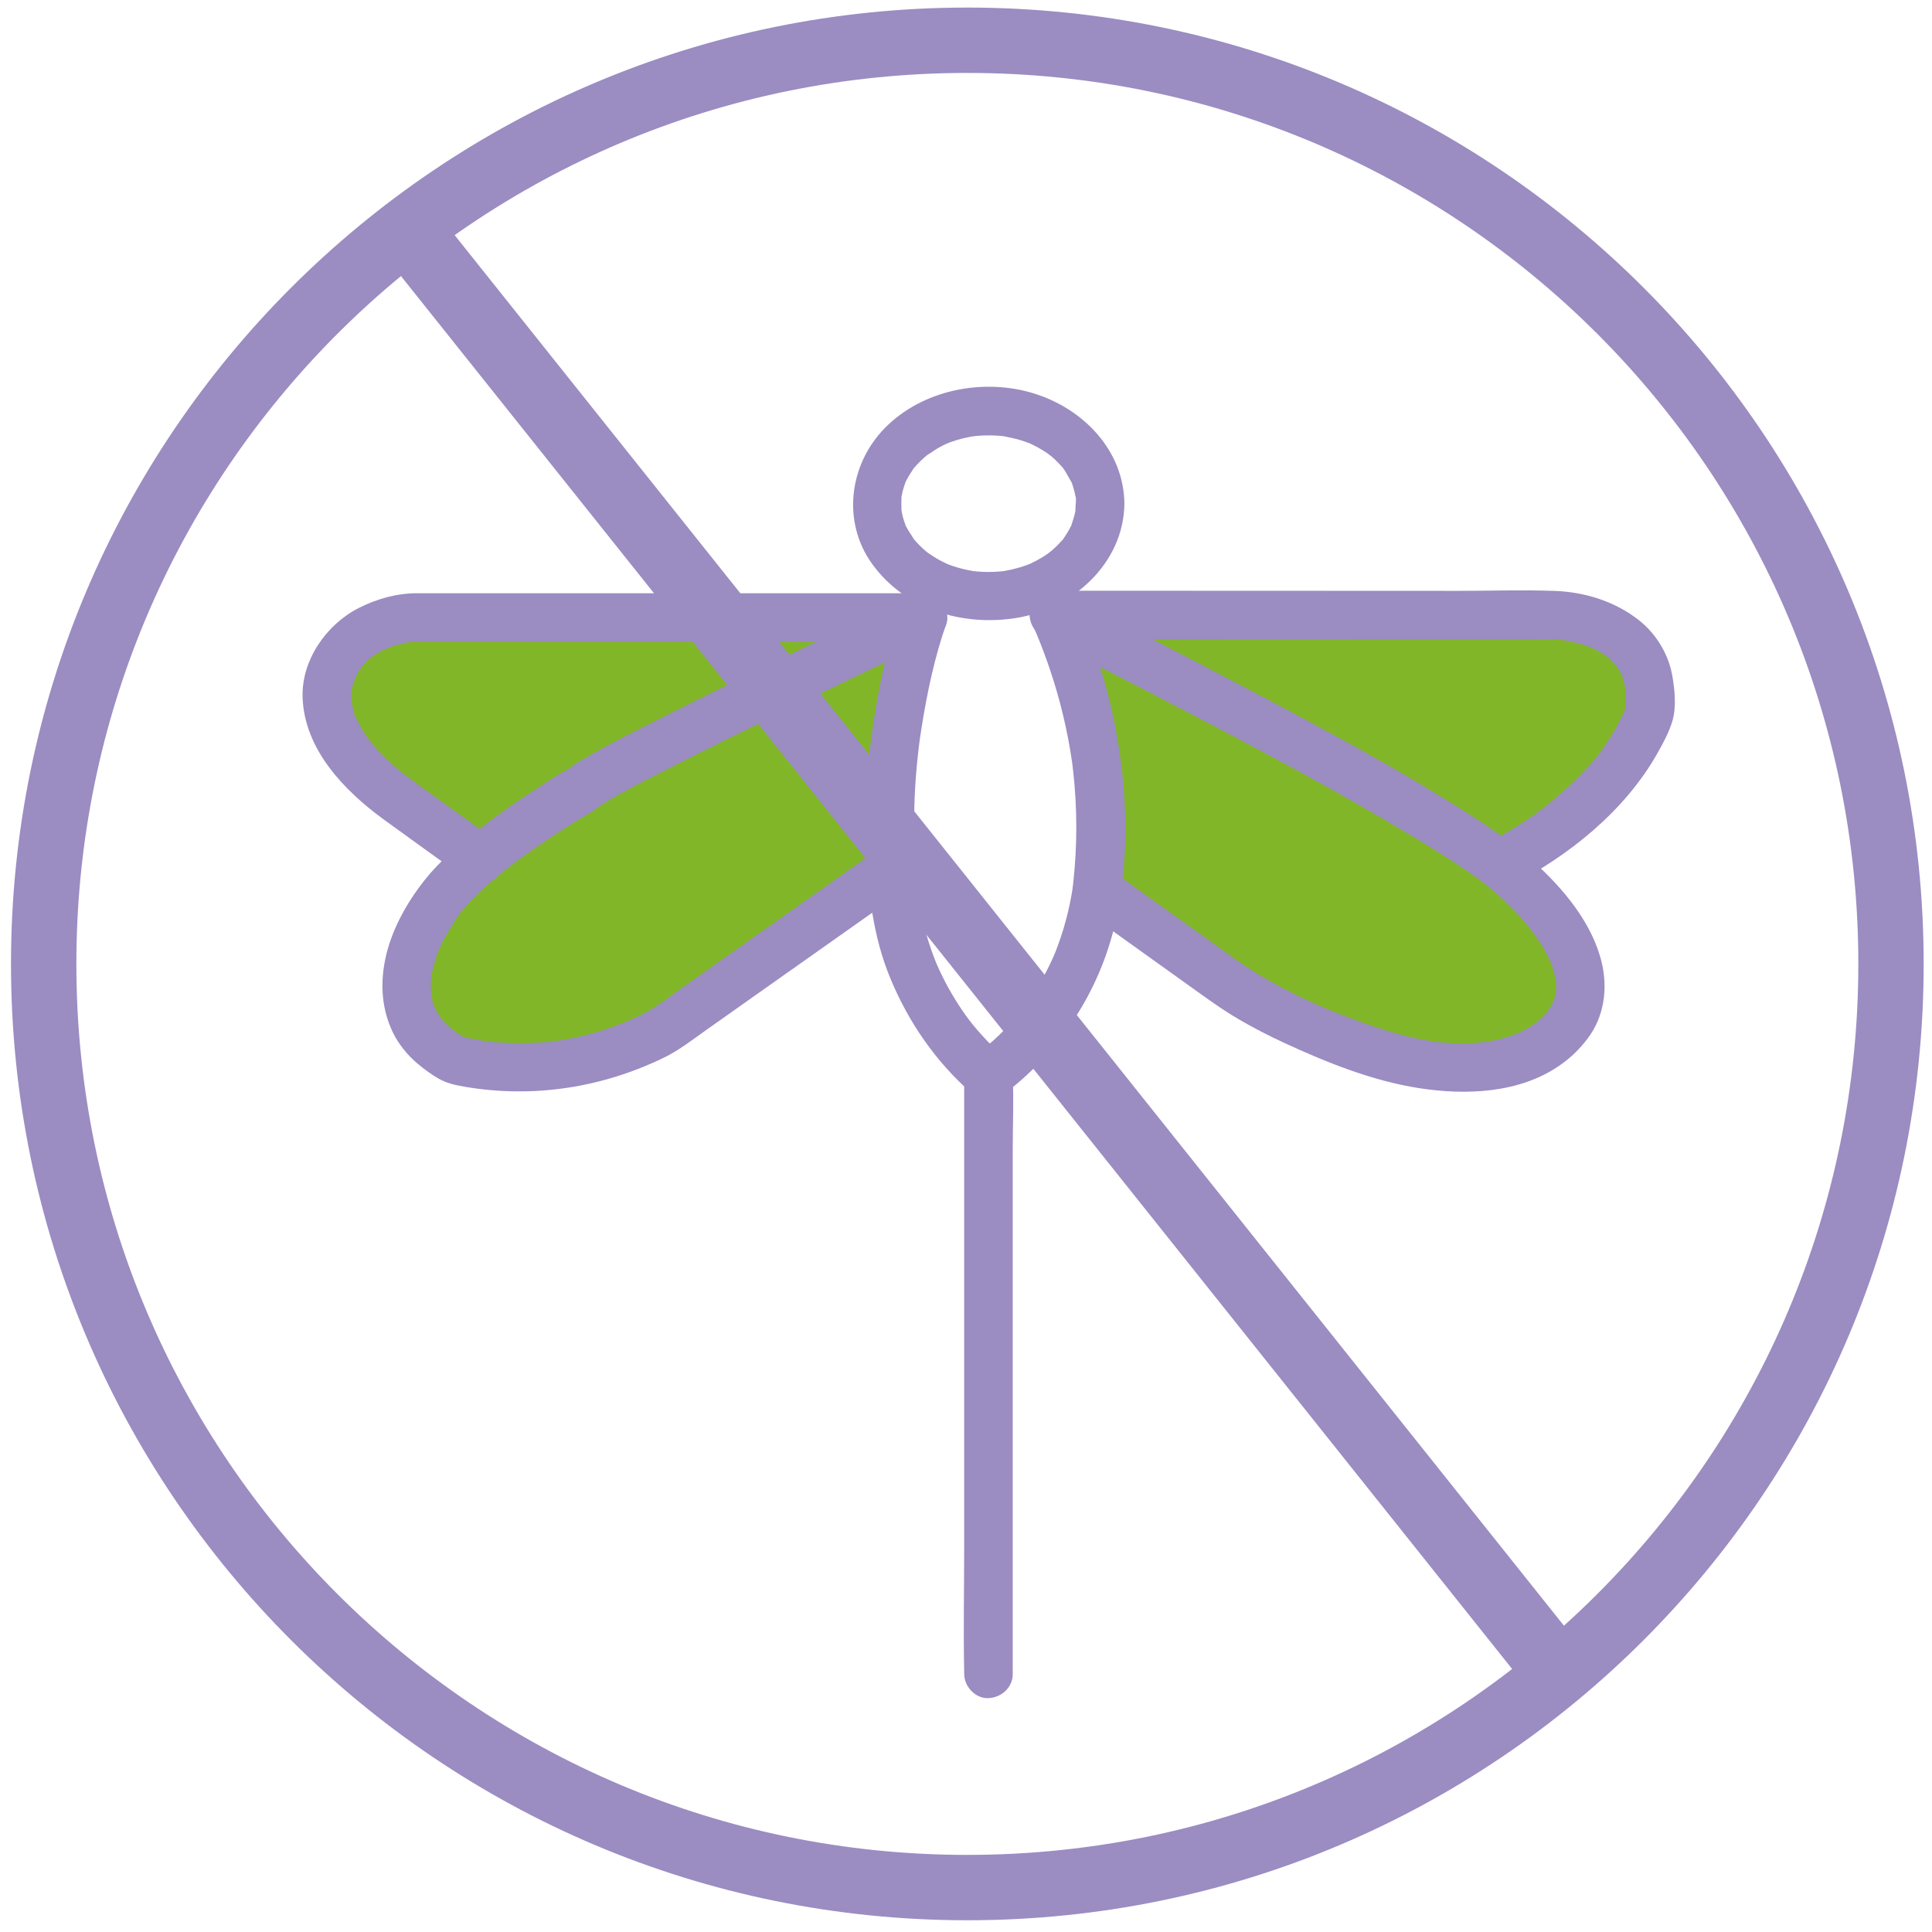 <?xml version="1.0" encoding="UTF-8"?>
<svg id="Repelenty" xmlns="http://www.w3.org/2000/svg" viewBox="0 0 1431.5 1431.5">
  <defs>
    <style>
      .cls-1 {
        fill: #81b628;
      }

      .cls-2 {
        fill: #9b8cc2;
      }

      .cls-3 {
        fill: none;
        stroke: #9b8cc2;
        stroke-miterlimit: 10;
        stroke-width: 50px;
      }
    </style>
  </defs>
  <path class="cls-2" d="M716.75,5.61C325.4,5.61,8.15,322.86,8.15,714.21s317.25,708.59,708.59,708.59,708.59-317.25,708.59-708.59S1108.09,5.61,716.75,5.61ZM716.75,1374.38c-364.6,0-660.17-295.57-660.17-660.17S352.15,54.03,716.75,54.03s660.17,295.57,660.17,660.17-295.57,660.17-660.17,660.17Z"/>
  <g id="Vrstva_10">
    <path class="cls-1" d="M787.58,460.22s46.65,175.34,27.45,199.56l99.36,72.18,61.14,31.79,55.77,19.76,54.62,7.55,45.67-9.03,22.62-14.55,16.83-28.03-9.41-41.46-29.09-38.21-18.95-20.89,22.75-13.25,34.7-26.67,31.28-33.97,17.5-30.69,2.88-31.91-16.53-26.23-25.42-14.82-37.79-5.68h-120.53l-141.42.04-81.16-.04-12.26,4.56Z"/>
    <path class="cls-1" d="M680.52,464.13c-8.29,22.92-16.96,53.67-20.93,90.7-3.98,37.19-1.97,69.22,1.31,93.44-37.58,24.93-75.17,49.86-112.75,74.79-17.75,12.63-35.5,25.26-53.25,37.89-19.36,8.82-38.73,17.65-58.1,26.47l-54.62,7.55-45.67-9.03-22.62-14.55c-4.14-11.42-8.28-22.83-12.42-34.25,1.67-11.75,3.34-23.49,5-35.24l29.09-38.21,18.95-20.89c-5.43-6.02-10.86-12.04-16.29-18.05-11.95-8.87-23.89-17.75-35.84-26.62-12.2-9.74-24.4-19.47-36.6-29.21l-17.5-30.69-2.88-31.91,16.53-26.23,25.42-14.82,37.79-5.68h120.53l141.42.04,81.16-.04,12.26,4.56Z"/>
  </g>
  <path class="cls-2" d="M750.37,1240.21v-388.51c0-17.91.84-36.05,0-53.95-.01-.25,0-.51,0-.76-2.97,5.18-5.94,10.36-8.92,15.54,43.26-31.93,73.6-77.81,85.28-130.4,11.57-52.06,8.14-108.52-3.97-160.13-5.94-25.31-14.6-49.74-24.99-73.54-8.21,8.21-16.42,16.42-24.63,24.63,33.43,16.62,66.64,33.69,99.75,50.95,59,30.76,117.92,61.99,174.91,96.37,11.56,6.98,23.04,14.11,34.27,21.62,4.67,3.12,9.29,6.31,13.83,9.61,1.7,1.24,8.18,6.39,2.34,1.68,1.73,1.4,3.49,2.75,5.2,4.18,4.63,3.9,9.17,7.93,13.51,12.16,4.41,4.3,8.64,8.78,12.67,13.45,1.21,1.4,2.4,2.82,3.56,4.26.6.74,1.18,1.49,1.78,2.23,2.19,2.69-2.13-2.92-.75-.96,2.29,3.25,4.67,6.41,6.81,9.76,2.08,3.26,4.03,6.6,5.79,10.05.76,1.49,1.46,3.02,2.18,4.53,1.59,3.36-1.47-4.12-.25-.61.44,1.25.95,2.47,1.38,3.73,1.17,3.43,1.84,6.92,2.72,10.42.89,3.53-.28-4.58-.1-.96.03.64.13,1.28.17,1.92.16,2.23.18,4.48.05,6.72-.01.19-.25,2.88-.26,2.87-1.08-.2.94-4.51.2-1.92-.54,1.88-.84,3.82-1.46,5.7-.3.92-.82,1.88-1.03,2.82,1-4.44.93-2.17.11-.57-.98,1.91-2.08,3.75-3.3,5.52-2.36,3.43.13,0,.09-.03.07.08-2.16,2.49-2.33,2.67-1.12,1.21-2.32,2.35-3.5,3.5-.3.29-.58.6-.88.89-.71.67-1.44,1.3-2.16,1.94-1.31,1.16-4.24,2.86,1.57-1.15-.75.52-1.47,1.1-2.22,1.63-4.11,2.89-8.52,5.35-13.08,7.44-.47.21-.94.41-1.4.63-2.91,1.38,4.44-1.7,1.35-.58-1.61.58-3.19,1.23-4.81,1.78-3.6,1.23-7.27,2.27-10.98,3.13-1.7.39-3.41.74-5.13,1.06-1.08.2-2.15.38-3.23.55l-1.1.17c-1.95.28-1.49.22,1.39-.19-1.54-.43-4.28.46-5.93.59-2.95.23-5.91.36-8.87.41-5.11.08-10.21-.09-15.3-.49-3.03-.23-6.05-.55-9.07-.93.71.09,3.6.56.06-.02-2.17-.35-4.34-.7-6.5-1.1-7.14-1.32-14.23-2.98-21.21-4.98-13.63-3.9-27.05-8.61-40.26-13.74-2.14-.83-4.27-1.67-6.39-2.53-1.32-.53-2.64-1.08-3.96-1.62-4.53-1.84,3.46,1.51-1.1-.46-5.67-2.45-11.31-4.96-16.88-7.61-11.44-5.44-22.66-11.36-33.5-17.9-12.39-7.49-23.96-16.22-35.72-24.64-12.42-8.89-24.83-17.78-37.25-26.67-12.42-8.89-24.83-17.78-37.25-26.67-7.68-5.5-20.37-1.6-24.63,6.46-4.91,9.29-1.74,18.76,6.46,24.63,25.91,18.55,51.82,37.11,77.74,55.66,12.08,8.65,23.99,17.41,36.84,24.91,10.85,6.33,22.04,12.06,33.44,17.34,31.47,14.55,65.31,28.14,99.81,33.53s74.51,3.99,104.45-16.92c8.09-5.65,14.56-11.9,20.54-19.79,12.28-16.2,15.11-36.87,10.46-56.36-6.94-29.11-28.44-54.81-50.24-74.45-14.24-12.82-29.97-23.8-46.06-34.15-56.05-36.04-115.31-67.32-174.21-98.38-40.77-21.49-81.75-42.6-122.99-63.18-.65-.32-1.29-.65-1.94-.97-6.96-3.46-16.2-3.3-21.81,2.81-5.87,6.4-6.17,14.13-2.81,21.81.48,1.1.95,2.2,1.43,3.3,1.7,3.93-1.53-3.78.1.24.8,1.97,1.61,3.93,2.39,5.9,1.81,4.57,3.54,9.18,5.18,13.81,3.61,10.18,6.81,20.51,9.58,30.94,3.07,11.58,5.6,23.3,7.58,35.11.47,2.84.9,5.68,1.33,8.53.86,5.69-.39-3.58.29,2.18.21,1.77.43,3.53.62,5.3.74,6.66,1.29,13.34,1.67,20.03.78,13.77.79,27.58.03,41.35-.34,6.14-.82,12.27-1.46,18.39-.32,3.06-.63,6.12-1.07,9.17.77-5.33-.26,1.1-.48,2.34-1.49,8.36-3.45,16.63-5.88,24.76-1.32,4.41-2.79,8.79-4.4,13.11-.51,1.37-1.03,2.74-1.57,4.1-.22.56-2.16,5.15-.48,1.26-1.24,2.86-2.53,5.7-3.89,8.51-11.63,23.94-24.92,41.41-44.82,58.74-2,1.74-4.07,3.41-6.1,5.11-3.79,3.17,1.83-1.32-.53.45-.97.73-1.95,1.45-2.92,2.18-5.49,4.15-8.64,8.63-8.92,15.73-.03.78,0,1.57,0,2.35v347.03c0,30.74-.62,61.55,0,92.28,0,.45,0,.91,0,1.36,0,9.42,8.28,18.44,18,18,9.75-.44,18-7.91,18-18h0Z"/>
  <path class="cls-2" d="M745.09,784.26c-6.01-5.29-11.75-10.86-17.14-16.78-2.47-2.71-4.87-5.49-7.19-8.33-.57-.7-3.73-4.75-1.46-1.76-1.21-1.59-2.41-3.2-3.57-4.83-7.71-10.74-14.38-22.23-19.91-34.24-.63-1.36-1.22-2.73-1.84-4.1-.46-1.03-1.66-2.58.33.82-.3-.51-.49-1.18-.71-1.73-1.11-2.82-2.21-5.64-3.23-8.5-1.83-5.14-3.46-10.34-4.9-15.6-2.36-8.62-4.04-17.33-5.45-26.14-.47-2.94.59,4.85.18,1.36-.1-.84-.21-1.68-.3-2.51-.18-1.63-.35-3.27-.49-4.9-.21-2.48-.38-4.97-.47-7.46-.13-3.52-.21-6.94-.48-10.46-1.41-18.29-1.45-36.67-.41-54.98.49-8.55,1.21-17.09,2.16-25.61.19-1.69.38-3.39.59-5.08.13-1.11.28-2.23.42-3.34.03-.22.39-2.97.11-.9-.3,2.24.17-1.17.24-1.68.11-.8.23-1.61.35-2.41.31-2.11.63-4.21.97-6.31,4.1-25.72,9.58-51.84,18.21-76.45,2.37-6.75-1.13-14.81-6.45-18.92-6.04-4.67-13.27-4.59-19.99-1.41-34.8,16.5-69.51,33.21-104.14,50.07-27.18,13.23-54.32,26.56-81.3,40.2-19.52,9.87-39.26,19.61-58.08,30.8-2.31,1.37-4.62,2.77-6.82,4.32-1.9,1.34-3.74,2.76-5.53,4.25-2.84,2.36,4.37-2.66,2.45-1.77-7.86,3.63-15.31,9.12-22.58,13.76-15.45,9.87-30.41,20.41-44.89,31.65-14.23,11.05-28.22,22.95-39.42,37.16-13.36,16.94-24.67,37.39-28.97,58.65-3.71,18.36-2.53,36.53,5.59,53.58,4.23,8.88,10.88,17.03,18.38,23.36,4.7,3.96,9.69,7.66,14.99,10.78,6.49,3.82,12.97,5.19,20.28,6.43,50.55,8.6,101.48.69,147.49-21.69,11.18-5.44,20.94-13.18,31.07-20.33,12.23-8.64,24.46-17.28,36.69-25.92,24.73-17.47,49.47-34.95,74.2-52.42,11.96-8.45,23.92-16.9,35.88-25.34,7.67-5.42,12.04-15.97,6.46-24.63-4.91-7.62-16.4-12.27-24.63-6.46-48.38,34.18-96.76,68.35-145.14,102.53-10.02,7.08-19.75,15.05-30.76,20.53-3.42,1.7-6.88,3.32-10.37,4.85-.97.42-4.46,2.43-.29.14-.92.51-2.01.82-2.99,1.21-2.72,1.08-5.46,2.11-8.21,3.09-10.51,3.73-21.29,6.69-32.23,8.81-2.73.53-5.47,1.01-8.22,1.43-.35.05-5.91.76-2.01.3-1.16.14-2.31.27-3.47.4-7.24.77-14.53,1.17-21.82,1.19-6.16.02-12.33-.22-18.47-.73-1.74-.14-3.49-.31-5.23-.5-.4-.04-6.03-.75-1.94-.19-3.2-.44-6.38-.96-9.55-1.55-2.49-.46-4.97-.99-7.44-1.51,3.52.75.04-.05-1.12-.73-.84-.5-1.68-1.01-2.51-1.53-1.2-.76-2.38-1.54-3.53-2.36-.72-.51-4.13-3.45-.66-.44-1.91-1.66-3.83-3.28-5.61-5.09-.24-.24-4.06-4.3-3.95-4.41.06-.05,2.48,3.47.11.03-.52-.75-1.02-1.52-1.5-2.3-1.03-1.67-1.88-3.41-2.8-5.13-1.37-2.58.49,1.13.56,1.46-.26-1.27-.99-2.57-1.39-3.81-.51-1.58-.94-3.18-1.3-4.8-.21-.96-.34-1.94-.57-2.89-.83-3.43.27,3.81.17,1.42-.15-3.68-.47-7.27-.26-10.97.04-.7.83-4.06.42-4.67.83,1.23-.76,4.65-.11,1.12.14-.75.27-1.5.41-2.25.66-3.35,1.52-6.66,2.53-9.93.91-2.92,2.01-5.75,3.1-8.61.47-1.23,1.54-2.61-.91,2.14.34-.67.61-1.39.92-2.08.59-1.3,1.2-2.59,1.83-3.87,2.8-5.67,6.18-11.02,9.48-16.41.93-1.51,1.91-2.99,2.94-4.43.47-.66,1.1-1.32,1.48-2.03-2.25,4.16-1.26,1.6-.26.37,2.54-3.13,5.24-6.14,8.04-9.04,6.1-6.35,12.65-12.25,19.4-17.89,3.49-2.92,7.02-5.87,10.68-8.58-4.16,3.08,1.48-1.1,2.29-1.7,1.97-1.47,3.94-2.93,5.93-4.37,6.85-4.97,13.82-9.76,20.87-14.43,9.44-6.24,19.04-12.26,28.81-17.97,2.48-1.45,4.56-2.88,6.77-4.88,2.7-2.44-4.57,3.19-1.64,1.24,1.02-.67,2.01-1.37,3.04-2.03,16.19-10.32,33.71-18.78,50.78-27.51,25.69-13.13,51.56-25.89,77.48-38.57,38.94-19.05,78-37.85,117.16-56.45.7-.33,1.39-.66,2.09-.99-8.81-6.78-17.63-13.55-26.44-20.33-7.63,21.74-12.66,44.67-16.67,67.32-6.21,35.05-9.55,70.79-8,106.39,1.47,33.92,4.94,66.99,18.13,98.73,13.45,32.35,33.43,61.3,59.8,84.52,7.06,6.22,18.6,7.47,25.46,0,6.25-6.81,7.55-18.81,0-25.46h0Z"/>
  <path class="cls-2" d="M797.03,373.21c-.02,1.69-.14,3.37-.22,5.06-.18,3.63.19-1.05.19-1.05.14.22-.43,2.43-.43,2.45-.69,3.49-1.89,6.72-2.97,10.09-.64,1.98.59-1.55.61-1.45.06.29-.87,1.83-1.07,2.24-.75,1.48-1.55,2.94-2.41,4.35-.87,1.43-1.84,2.79-2.76,4.18-.79,1.19-.69,2.23.52-.62-.37.87-1.43,1.73-2.05,2.43-2.13,2.42-4.42,4.7-6.85,6.82-1.11.97-4.73,3.54-1.48,1.3-1.84,1.27-3.64,2.56-5.54,3.73-2.9,1.79-5.92,3.4-9.01,4.84-4.06,1.88,2.11-.71-2.13.87-1.99.74-4.01,1.42-6.05,2.02-3.47,1.03-7.01,1.85-10.58,2.48-.59.1-3.71.6-1.26.24s-.71.06-1.31.12c-2.26.22-4.52.37-6.79.44-4.06.12-8.13,0-12.17-.37-.99-.09-1.98-.21-2.97-.32.65.07,3.76.63.39,0-1.92-.36-3.83-.7-5.73-1.14-3.71-.86-7.38-1.94-10.96-3.24-.88-.32-1.75-.68-2.62-1,.56.21,3.44,1.59.46.18-1.86-.88-3.72-1.77-5.53-2.76-2.97-1.61-5.76-3.46-8.57-5.33-2.66-1.77.01.08.47.44-.68-.55-1.37-1.09-2.03-1.66-1.49-1.26-2.93-2.57-4.32-3.94-1.22-1.2-2.39-2.44-3.53-3.73-.56-.63-1.06-1.33-1.65-1.94-1.67-1.75,1.68,2.73.49.64-1.75-3.08-3.94-5.86-5.54-9.05-.2-.41-1.14-1.94-1.07-2.24.02-.1,1.25,3.43.61,1.45-.51-1.57-1.14-3.09-1.62-4.67s-.89-3.19-1.22-4.8c-.17-.81-.26-1.65-.46-2.45-.55-2.25.29,4.51.09.44-.17-3.41-.17-6.71,0-10.12.16-3.28-.83,3.7.13-.79.39-1.83.77-3.64,1.29-5.43.46-1.59,1.04-3.13,1.57-4.69.78-2.27-.56-.25-.38.87-.05-.33,1.01-2.12,1.07-2.24,1.51-2.99,3.31-5.77,5.17-8.54,1.85-2.74-.4.31-.52.62.22-.56,1.19-1.44,1.63-1.95,1.12-1.29,2.28-2.54,3.49-3.75,1.22-1.22,2.48-2.41,3.79-3.54.66-.57,1.34-1.12,2-1.69,2.53-2.17-1.85,1.1.02,0,2.89-1.7,5.55-3.76,8.51-5.4,1.6-.88,3.23-1.72,4.88-2.5.84-.39,1.68-.76,2.52-1.15-3.75,1.71-.62.3.24-.02,3.57-1.33,7.21-2.44,10.92-3.32,1.65-.4,3.32-.75,4.99-1.06.97-.18,1.94-.31,2.9-.49-4.41.83.4,0,1.13-.08,3.79-.35,7.6-.47,11.41-.38,2.02.05,4.04.15,6.06.32,1,.08,1.99.21,2.98.29,2.26.19-3.12-.62.35.08,4.27.86,8.5,1.72,12.67,3.02,2.03.64,3.99,1.43,6,2.11,2.46.83-2.77-1.32-.44-.2,1.04.5,2.1.95,3.13,1.46,3.64,1.8,7.17,3.84,10.52,6.14.72.5,1.43,1.06,2.17,1.54-3.68-2.38-.24-.17.49.45,1.32,1.12,2.61,2.28,3.86,3.49,1.54,1.49,3.01,3.04,4.41,4.66.44.51,1.41,1.39,1.63,1.95-.35-.9-1.84-2.58-.52-.62,2.23,3.32,3.95,6.8,5.98,10.22,1.06,1.78-.63-1.53-.57-1.46.56.63,1.02,2.69,1.29,3.48.59,1.76,1.1,3.55,1.52,5.36.19.81.34,1.62.51,2.43.65,2.99.84.29,0-.46.73.65.34,5.4.35,6.31.1,9.41,8.21,18.44,18,18s18.11-7.91,18-18c-.43-39.53-30.44-70.21-66.73-81.56-37.59-11.76-82.91-2.95-110.84,25.61-26.38,26.97-31.85,69.28-9.4,100.51,24.27,33.76,66.84,46.55,106.84,40.15,41.86-6.7,79.64-40.54,80.13-84.7.1-9.42-8.35-18.43-18-18s-17.89,7.91-18,18Z"/>
  <path class="cls-2" d="M683.74,439.55h-261.22c-37.85,0-75.7,0-113.56,0-14.95,0-29.89,4.19-43.16,10.94-23.99,12.2-42.5,38.68-41.59,66.22,1.27,38.48,30.73,69.03,60,90.39,18.81,13.72,37.76,27.25,56.64,40.87,1.95,1.4,3.89,2.81,5.84,4.21,7.66,5.53,20.38,1.57,24.63-6.46,4.92-9.32,1.72-18.73-6.46-24.63-17.76-12.81-35.52-25.63-53.28-38.44-10.9-7.87-17.94-12.87-27.62-22.58-3.46-3.47-6.67-7.14-9.81-10.9-2.93-3.51,2.12,3.09-.41-.55-.48-.69-.99-1.37-1.47-2.06-1.47-2.11-2.87-4.28-4.18-6.49-1.01-1.72-1.97-3.47-2.87-5.25-.31-.61-.6-1.23-.9-1.85-1.76-3.6-.24.62.22.71-1.09-.22-2.8-8.04-3.08-9.1-.39-1.47-.72-2.95-1-4.44-.86-4.6.13,2.43.04.74-.12-2.1-.36-4.18-.33-6.29.02-1.57.26-3.13.3-4.69-.21,7.26-.59,3.9-.1,1.68.16-.71.36-1.47.55-2.16.56-2.11,1.28-4.16,1.93-6.24,1.22-3.92-1.43,2.48-.17.28.69-1.2,1.19-2.53,1.85-3.75.91-1.68,1.91-3.32,2.98-4.9l.64-.92c1.13-1.54.86-1.21-.82,1.01.59-.3,1.28-1.53,1.74-2.06,1.28-1.44,2.63-2.82,4.05-4.13.5-.46,1.02-.92,1.54-1.37,3.71-3.18-2.24,1.38.31-.3,2.68-1.77,5.31-3.55,8.17-5.05,1.14-.6,4.17-1.37,4.92-2.35-.09.12-4.44,1.7-1.88.81,1.06-.37,2.1-.8,3.16-1.17,4.8-1.66,9.7-2.8,14.69-3.67,4.02-.7-3.77.4-2,.26.59-.05,1.19-.14,1.78-.19.62-.05,1.25-.11,1.88-.14.51-.02,1.01,0,1.52,0,34.3-.24,68.61,0,102.91,0,56.39,0,112.79,0,169.18,0,34.27,0,68.58.53,102.84,0,.53,0,1.06,0,1.58,0,9.42,0,18.44-8.28,18-18-.44-9.75-7.91-18-18-18h0Z"/>
  <path class="cls-2" d="M780.81,473.66c117.58.05,235.15.09,352.73.14,6.45,0,12.94-.25,19.38.06.96.05,1.92.12,2.87.2.71.06,1.43.13,2.14.21.36.04.72.09,1.09.12,3.39.34-5.05-.77-2.41-.33,4.35.71,8.65,1.49,12.9,2.64,2.27.61,4.51,1.3,6.73,2.08,1.27.45,2.52,1.01,3.8,1.43,2.08.68-4.61-2.1-1.87-.79.92.44,1.86.84,2.78,1.29,2.35,1.14,4.64,2.41,6.85,3.8,1.2.76,2.65,2.27,3.96,2.71-.07-.02-3.69-3.07-1.72-1.33.82.72,1.67,1.39,2.48,2.12,1.64,1.49,3.81,5.25,5.72,6.04-2.15-.89-2.4-3.43-.76-.91.47.73.98,1.43,1.44,2.17.95,1.51,1.75,3.09,2.59,4.67,2.17,4.09-1.1-3.74.35.82.49,1.54,1.03,3.06,1.44,4.63.49,1.86.51,4.26,1.25,6.01-.12-.28-.46-4.67-.23-1.59.11,1.49.26,2.97.32,4.46.16,4.09-.12,8.14-.47,12.22-.36,4.32,1.62-4.29-.08-1.04-.16.3-.29.73-.4,1.04-1.45,3.98,1.68-3.65.19-.39-2.44,5.37-5.07,10.62-8.03,15.72-1.87,3.22-3.84,6.38-5.9,9.47-.98,1.47-1.99,2.93-3.01,4.37-.66.93-1.34,1.86-2.02,2.78-1.15,1.52-1.35,1.8-.62.84,1.5-1.94-1.79,2.2-1.64,2.02-1.32,1.62-2.68,3.21-4.05,4.78-1.96,2.22-3.97,4.4-6.02,6.53-3.71,3.84-7.58,7.53-11.53,11.13-3.7,3.38-7.45,6.7-11.3,9.91-2.22,1.85-4.48,3.66-6.75,5.44.49-.38,2.95-2.22.26-.22-1.59,1.18-3.17,2.37-4.78,3.52-11.69,8.43-24.04,15.86-36.87,22.42-8.4,4.29-11.52,16.78-6.46,24.63,5.53,8.57,15.64,11.05,24.63,6.46,42.8-21.87,84.11-55.2,108.07-97.48,4.3-7.58,8.89-16.04,11.35-24.45,2.96-10.15,1.67-22.95-.09-33.16-2.74-15.85-11.72-30.83-24.24-40.89-17.51-14.07-40.15-21.27-62.52-22.11-24.13-.91-48.46-.05-72.61-.06-30.56-.01-61.11-.02-91.67-.04-69.08-.03-138.17-.05-207.25-.08-9.42,0-18.44,8.28-18,18,.44,9.76,7.91,18,18,18h0Z"/>
  <line class="cls-3" x1="296.17" y1="163.3" x2="1147.51" y2="1230.51"/>
</svg>